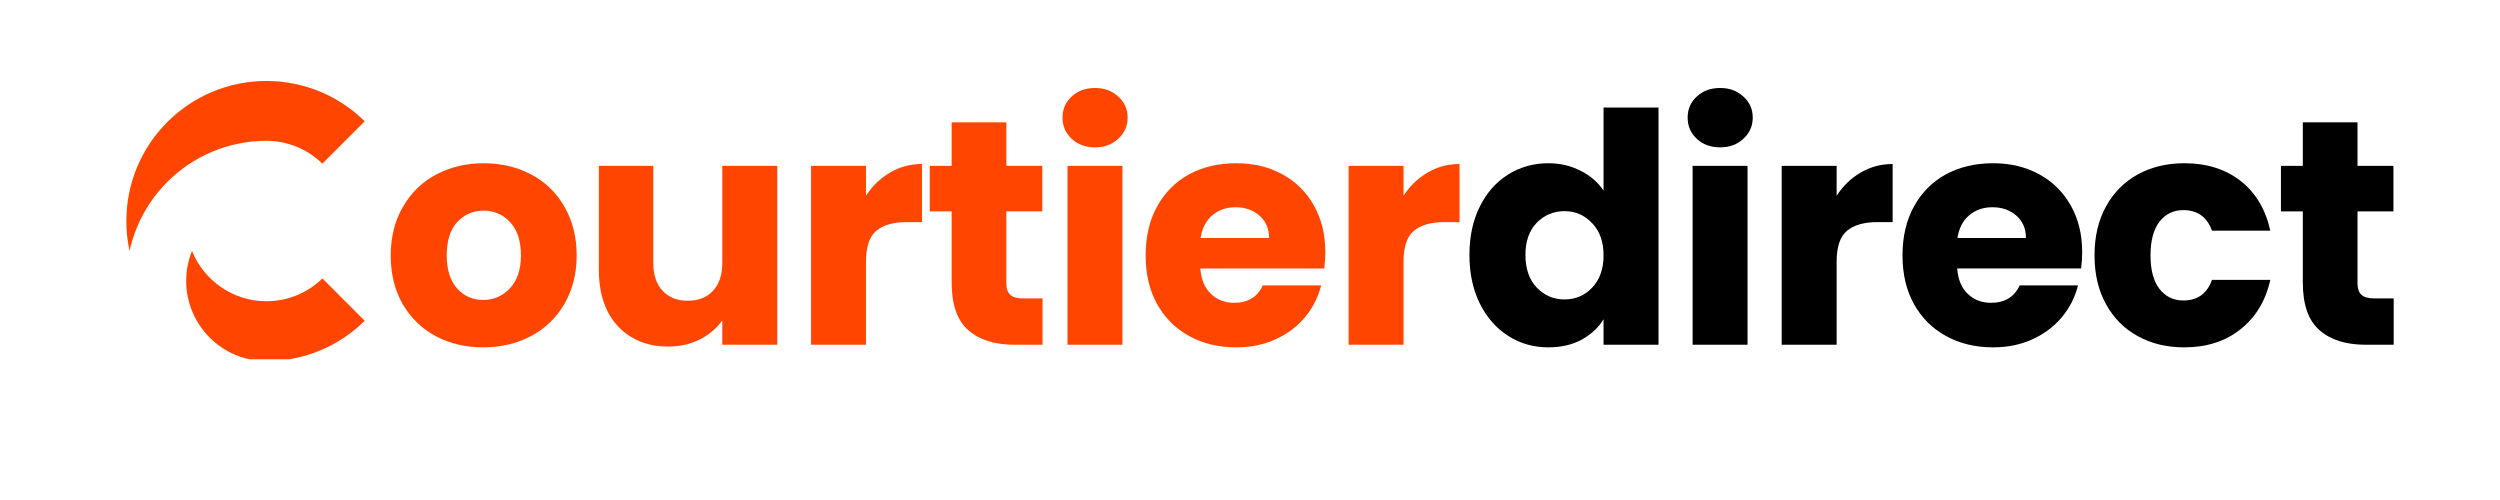 <svg xmlns="http://www.w3.org/2000/svg" xmlns:xlink="http://www.w3.org/1999/xlink" width="200" zoomAndPan="magnify" viewBox="0 0 150 30" height="40" preserveAspectRatio="xMidYMid meet" version="1.0"><defs><g/><clipPath id="3d6e4b155d"><path d="M 7.582 4.859 L 21.883 4.859 L 21.883 15.062 L 7.582 15.062 Z M 7.582 4.859 " clip-rule="nonzero"/></clipPath><clipPath id="5f151c6b54"><path d="M 11.164 15.039 L 21.883 15.039 L 21.883 21.555 L 11.164 21.555 Z M 11.164 15.039 " clip-rule="nonzero"/></clipPath></defs><g fill="#ff4500" fill-opacity="1"><g transform="translate(22.913, 20.685)"><g><path d="M 6.078 0.156 C 5.023 0.156 4.078 -0.066 3.234 -0.516 C 2.398 -0.961 1.738 -1.602 1.25 -2.438 C 0.77 -3.27 0.531 -4.242 0.531 -5.359 C 0.531 -6.461 0.773 -7.438 1.266 -8.281 C 1.754 -9.125 2.422 -9.77 3.266 -10.219 C 4.117 -10.664 5.066 -10.891 6.109 -10.891 C 7.16 -10.891 8.109 -10.664 8.953 -10.219 C 9.805 -9.77 10.473 -9.125 10.953 -8.281 C 11.441 -7.438 11.688 -6.461 11.688 -5.359 C 11.688 -4.266 11.441 -3.297 10.953 -2.453 C 10.461 -1.609 9.789 -0.961 8.938 -0.516 C 8.082 -0.066 7.129 0.156 6.078 0.156 Z M 6.078 -2.688 C 6.703 -2.688 7.234 -2.914 7.672 -3.375 C 8.117 -3.844 8.344 -4.504 8.344 -5.359 C 8.344 -6.223 8.129 -6.883 7.703 -7.344 C 7.273 -7.812 6.742 -8.047 6.109 -8.047 C 5.473 -8.047 4.941 -7.816 4.516 -7.359 C 4.098 -6.898 3.891 -6.234 3.891 -5.359 C 3.891 -4.504 4.098 -3.844 4.516 -3.375 C 4.93 -2.914 5.453 -2.688 6.078 -2.688 Z M 6.078 -2.688 "/></g></g></g><g fill="#ff4500" fill-opacity="1"><g transform="translate(34.838, 20.685)"><g><path d="M 11.797 -10.734 L 11.797 0 L 8.5 0 L 8.5 -1.469 C 8.164 -0.988 7.711 -0.602 7.141 -0.312 C 6.578 -0.031 5.945 0.109 5.25 0.109 C 4.426 0.109 3.703 -0.07 3.078 -0.438 C 2.453 -0.801 1.961 -1.328 1.609 -2.016 C 1.266 -2.711 1.094 -3.531 1.094 -4.469 L 1.094 -10.734 L 4.359 -10.734 L 4.359 -4.906 C 4.359 -4.188 4.547 -3.629 4.922 -3.234 C 5.297 -2.836 5.797 -2.641 6.422 -2.641 C 7.066 -2.641 7.57 -2.836 7.938 -3.234 C 8.312 -3.629 8.5 -4.188 8.5 -4.906 L 8.5 -10.734 Z M 11.797 -10.734 "/></g></g></g><g fill="#ff4500" fill-opacity="1"><g transform="translate(47.475, 20.685)"><g><path d="M 4.484 -8.938 C 4.867 -9.531 5.348 -9.992 5.922 -10.328 C 6.504 -10.672 7.145 -10.844 7.844 -10.844 L 7.844 -7.359 L 6.938 -7.359 C 6.125 -7.359 5.508 -7.18 5.094 -6.828 C 4.688 -6.484 4.484 -5.867 4.484 -4.984 L 4.484 0 L 1.188 0 L 1.188 -10.734 L 4.484 -10.734 Z M 4.484 -8.938 "/></g></g></g><g fill="#ff4500" fill-opacity="1"><g transform="translate(55.38, 20.685)"><g><path d="M 7.172 -2.781 L 7.172 0 L 5.5 0 C 4.312 0 3.383 -0.289 2.719 -0.875 C 2.051 -1.457 1.719 -2.41 1.719 -3.734 L 1.719 -8 L 0.406 -8 L 0.406 -10.734 L 1.719 -10.734 L 1.719 -13.344 L 5 -13.344 L 5 -10.734 L 7.156 -10.734 L 7.156 -8 L 5 -8 L 5 -3.688 C 5 -3.375 5.078 -3.145 5.234 -3 C 5.391 -2.852 5.645 -2.781 6 -2.781 Z M 7.172 -2.781 "/></g></g></g><g fill="#ff4500" fill-opacity="1"><g transform="translate(62.861, 20.685)"><g><path d="M 2.844 -11.844 C 2.27 -11.844 1.801 -12.016 1.438 -12.359 C 1.07 -12.703 0.891 -13.125 0.891 -13.625 C 0.891 -14.133 1.07 -14.555 1.438 -14.891 C 1.801 -15.234 2.27 -15.406 2.844 -15.406 C 3.406 -15.406 3.867 -15.234 4.234 -14.891 C 4.609 -14.555 4.797 -14.133 4.797 -13.625 C 4.797 -13.125 4.609 -12.703 4.234 -12.359 C 3.867 -12.016 3.406 -11.844 2.844 -11.844 Z M 4.484 -10.734 L 4.484 0 L 1.188 0 L 1.188 -10.734 Z M 4.484 -10.734 "/></g></g></g><g fill="#ff4500" fill-opacity="1"><g transform="translate(68.208, 20.685)"><g><path d="M 11.312 -5.547 C 11.312 -5.234 11.289 -4.91 11.25 -4.578 L 3.812 -4.578 C 3.863 -3.91 4.078 -3.398 4.453 -3.047 C 4.828 -2.691 5.289 -2.516 5.844 -2.516 C 6.664 -2.516 7.238 -2.863 7.562 -3.562 L 11.062 -3.562 C 10.883 -2.852 10.562 -2.219 10.094 -1.656 C 9.625 -1.094 9.035 -0.648 8.328 -0.328 C 7.617 -0.004 6.832 0.156 5.969 0.156 C 4.914 0.156 3.977 -0.066 3.156 -0.516 C 2.332 -0.961 1.688 -1.602 1.219 -2.438 C 0.758 -3.27 0.531 -4.242 0.531 -5.359 C 0.531 -6.484 0.758 -7.461 1.219 -8.297 C 1.676 -9.129 2.312 -9.77 3.125 -10.219 C 3.945 -10.664 4.895 -10.891 5.969 -10.891 C 7 -10.891 7.914 -10.672 8.719 -10.234 C 9.531 -9.797 10.164 -9.172 10.625 -8.359 C 11.082 -7.555 11.312 -6.617 11.312 -5.547 Z M 7.938 -6.406 C 7.938 -6.969 7.742 -7.414 7.359 -7.75 C 6.984 -8.082 6.504 -8.25 5.922 -8.25 C 5.367 -8.25 4.906 -8.086 4.531 -7.766 C 4.156 -7.453 3.922 -7 3.828 -6.406 Z M 7.938 -6.406 "/></g></g></g><g fill="#ff4500" fill-opacity="1"><g transform="translate(79.729, 20.685)"><g><path d="M 4.484 -8.938 C 4.867 -9.531 5.348 -9.992 5.922 -10.328 C 6.504 -10.672 7.145 -10.844 7.844 -10.844 L 7.844 -7.359 L 6.938 -7.359 C 6.125 -7.359 5.508 -7.18 5.094 -6.828 C 4.688 -6.484 4.484 -5.867 4.484 -4.984 L 4.484 0 L 1.188 0 L 1.188 -10.734 L 4.484 -10.734 Z M 4.484 -8.938 "/></g></g></g><g fill="#000000" fill-opacity="1"><g transform="translate(87.635, 20.685)"><g><path d="M 0.531 -5.391 C 0.531 -6.492 0.738 -7.461 1.156 -8.297 C 1.57 -9.129 2.141 -9.77 2.859 -10.219 C 3.578 -10.664 4.379 -10.891 5.266 -10.891 C 5.973 -10.891 6.617 -10.738 7.203 -10.438 C 7.785 -10.145 8.242 -9.75 8.578 -9.25 L 8.578 -14.234 L 11.875 -14.234 L 11.875 0 L 8.578 0 L 8.578 -1.531 C 8.266 -1.02 7.82 -0.609 7.25 -0.297 C 6.688 0.004 6.023 0.156 5.266 0.156 C 4.379 0.156 3.578 -0.07 2.859 -0.531 C 2.141 -0.988 1.57 -1.633 1.156 -2.469 C 0.738 -3.312 0.531 -4.285 0.531 -5.391 Z M 8.578 -5.359 C 8.578 -6.18 8.348 -6.828 7.891 -7.297 C 7.441 -7.773 6.891 -8.016 6.234 -8.016 C 5.578 -8.016 5.02 -7.781 4.562 -7.312 C 4.113 -6.844 3.891 -6.203 3.891 -5.391 C 3.891 -4.566 4.113 -3.914 4.562 -3.438 C 5.02 -2.957 5.578 -2.719 6.234 -2.719 C 6.891 -2.719 7.441 -2.953 7.891 -3.422 C 8.348 -3.898 8.578 -4.547 8.578 -5.359 Z M 8.578 -5.359 "/></g></g></g><g fill="#000000" fill-opacity="1"><g transform="translate(100.368, 20.685)"><g><path d="M 2.844 -11.844 C 2.27 -11.844 1.801 -12.016 1.438 -12.359 C 1.07 -12.703 0.891 -13.125 0.891 -13.625 C 0.891 -14.133 1.07 -14.555 1.438 -14.891 C 1.801 -15.234 2.27 -15.406 2.844 -15.406 C 3.406 -15.406 3.867 -15.234 4.234 -14.891 C 4.609 -14.555 4.797 -14.133 4.797 -13.625 C 4.797 -13.125 4.609 -12.703 4.234 -12.359 C 3.867 -12.016 3.406 -11.844 2.844 -11.844 Z M 4.484 -10.734 L 4.484 0 L 1.188 0 L 1.188 -10.734 Z M 4.484 -10.734 "/></g></g></g><g fill="#000000" fill-opacity="1"><g transform="translate(105.714, 20.685)"><g><path d="M 4.484 -8.938 C 4.867 -9.531 5.348 -9.992 5.922 -10.328 C 6.504 -10.672 7.145 -10.844 7.844 -10.844 L 7.844 -7.359 L 6.938 -7.359 C 6.125 -7.359 5.508 -7.18 5.094 -6.828 C 4.688 -6.484 4.484 -5.867 4.484 -4.984 L 4.484 0 L 1.188 0 L 1.188 -10.734 L 4.484 -10.734 Z M 4.484 -8.938 "/></g></g></g><g fill="#000000" fill-opacity="1"><g transform="translate(113.619, 20.685)"><g><path d="M 11.312 -5.547 C 11.312 -5.234 11.289 -4.91 11.25 -4.578 L 3.812 -4.578 C 3.863 -3.91 4.078 -3.398 4.453 -3.047 C 4.828 -2.691 5.289 -2.516 5.844 -2.516 C 6.664 -2.516 7.238 -2.863 7.562 -3.562 L 11.062 -3.562 C 10.883 -2.852 10.562 -2.219 10.094 -1.656 C 9.625 -1.094 9.035 -0.648 8.328 -0.328 C 7.617 -0.004 6.832 0.156 5.969 0.156 C 4.914 0.156 3.977 -0.066 3.156 -0.516 C 2.332 -0.961 1.688 -1.602 1.219 -2.438 C 0.758 -3.27 0.531 -4.242 0.531 -5.359 C 0.531 -6.484 0.758 -7.461 1.219 -8.297 C 1.676 -9.129 2.312 -9.77 3.125 -10.219 C 3.945 -10.664 4.895 -10.891 5.969 -10.891 C 7 -10.891 7.914 -10.672 8.719 -10.234 C 9.531 -9.797 10.164 -9.172 10.625 -8.359 C 11.082 -7.555 11.312 -6.617 11.312 -5.547 Z M 7.938 -6.406 C 7.938 -6.969 7.742 -7.414 7.359 -7.75 C 6.984 -8.082 6.504 -8.25 5.922 -8.25 C 5.367 -8.25 4.906 -8.086 4.531 -7.766 C 4.156 -7.453 3.922 -7 3.828 -6.406 Z M 7.938 -6.406 "/></g></g></g><g fill="#000000" fill-opacity="1"><g transform="translate(125.14, 20.685)"><g><path d="M 0.531 -5.359 C 0.531 -6.484 0.758 -7.461 1.219 -8.297 C 1.676 -9.129 2.312 -9.77 3.125 -10.219 C 3.938 -10.664 4.867 -10.891 5.922 -10.891 C 7.266 -10.891 8.391 -10.535 9.297 -9.828 C 10.203 -9.117 10.797 -8.125 11.078 -6.844 L 7.578 -6.844 C 7.285 -7.664 6.711 -8.078 5.859 -8.078 C 5.266 -8.078 4.785 -7.844 4.422 -7.375 C 4.066 -6.906 3.891 -6.234 3.891 -5.359 C 3.891 -4.492 4.066 -3.828 4.422 -3.359 C 4.785 -2.891 5.266 -2.656 5.859 -2.656 C 6.711 -2.656 7.285 -3.066 7.578 -3.891 L 11.078 -3.891 C 10.797 -2.629 10.195 -1.641 9.281 -0.922 C 8.375 -0.203 7.254 0.156 5.922 0.156 C 4.867 0.156 3.938 -0.066 3.125 -0.516 C 2.312 -0.961 1.676 -1.602 1.219 -2.438 C 0.758 -3.27 0.531 -4.242 0.531 -5.359 Z M 0.531 -5.359 "/></g></g></g><g fill="#000000" fill-opacity="1"><g transform="translate(136.45, 20.685)"><g><path d="M 7.172 -2.781 L 7.172 0 L 5.5 0 C 4.312 0 3.383 -0.289 2.719 -0.875 C 2.051 -1.457 1.719 -2.41 1.719 -3.734 L 1.719 -8 L 0.406 -8 L 0.406 -10.734 L 1.719 -10.734 L 1.719 -13.344 L 5 -13.344 L 5 -10.734 L 7.156 -10.734 L 7.156 -8 L 5 -8 L 5 -3.688 C 5 -3.375 5.078 -3.145 5.234 -3 C 5.391 -2.852 5.645 -2.781 6 -2.781 Z M 7.172 -2.781 "/></g></g></g><g clip-path="url(#3d6e4b155d)"><path fill="#ff4500" d="M 8.242 13.582 C 8.664 12.582 9.27 11.684 10.043 10.914 C 10.812 10.141 11.711 9.535 12.711 9.113 C 13.75 8.672 14.852 8.449 15.984 8.449 C 17.289 8.449 18.477 8.973 19.344 9.82 L 21.883 7.277 C 21.121 6.527 20.238 5.938 19.254 5.52 C 18.219 5.082 17.117 4.859 15.984 4.859 C 14.852 4.859 13.75 5.082 12.711 5.52 C 11.711 5.945 10.812 6.551 10.043 7.32 C 9.27 8.094 8.664 8.992 8.242 9.992 C 7.805 11.027 7.582 12.129 7.582 13.262 C 7.582 13.875 7.645 14.473 7.773 15.059 C 7.883 14.555 8.039 14.062 8.242 13.582 " fill-opacity="1" fill-rule="nonzero"/></g><g clip-path="url(#5f151c6b54)"><path fill="#ff4500" d="M 15.984 18.074 C 13.965 18.074 12.234 16.824 11.52 15.059 C 11.297 15.613 11.172 16.219 11.172 16.855 C 11.172 19.508 13.332 21.668 15.984 21.668 C 17.117 21.668 18.219 21.445 19.254 21.008 C 20.238 20.59 21.121 20 21.883 19.246 L 19.344 16.707 C 18.477 17.555 17.289 18.074 15.984 18.074 " fill-opacity="1" fill-rule="nonzero"/></g></svg>